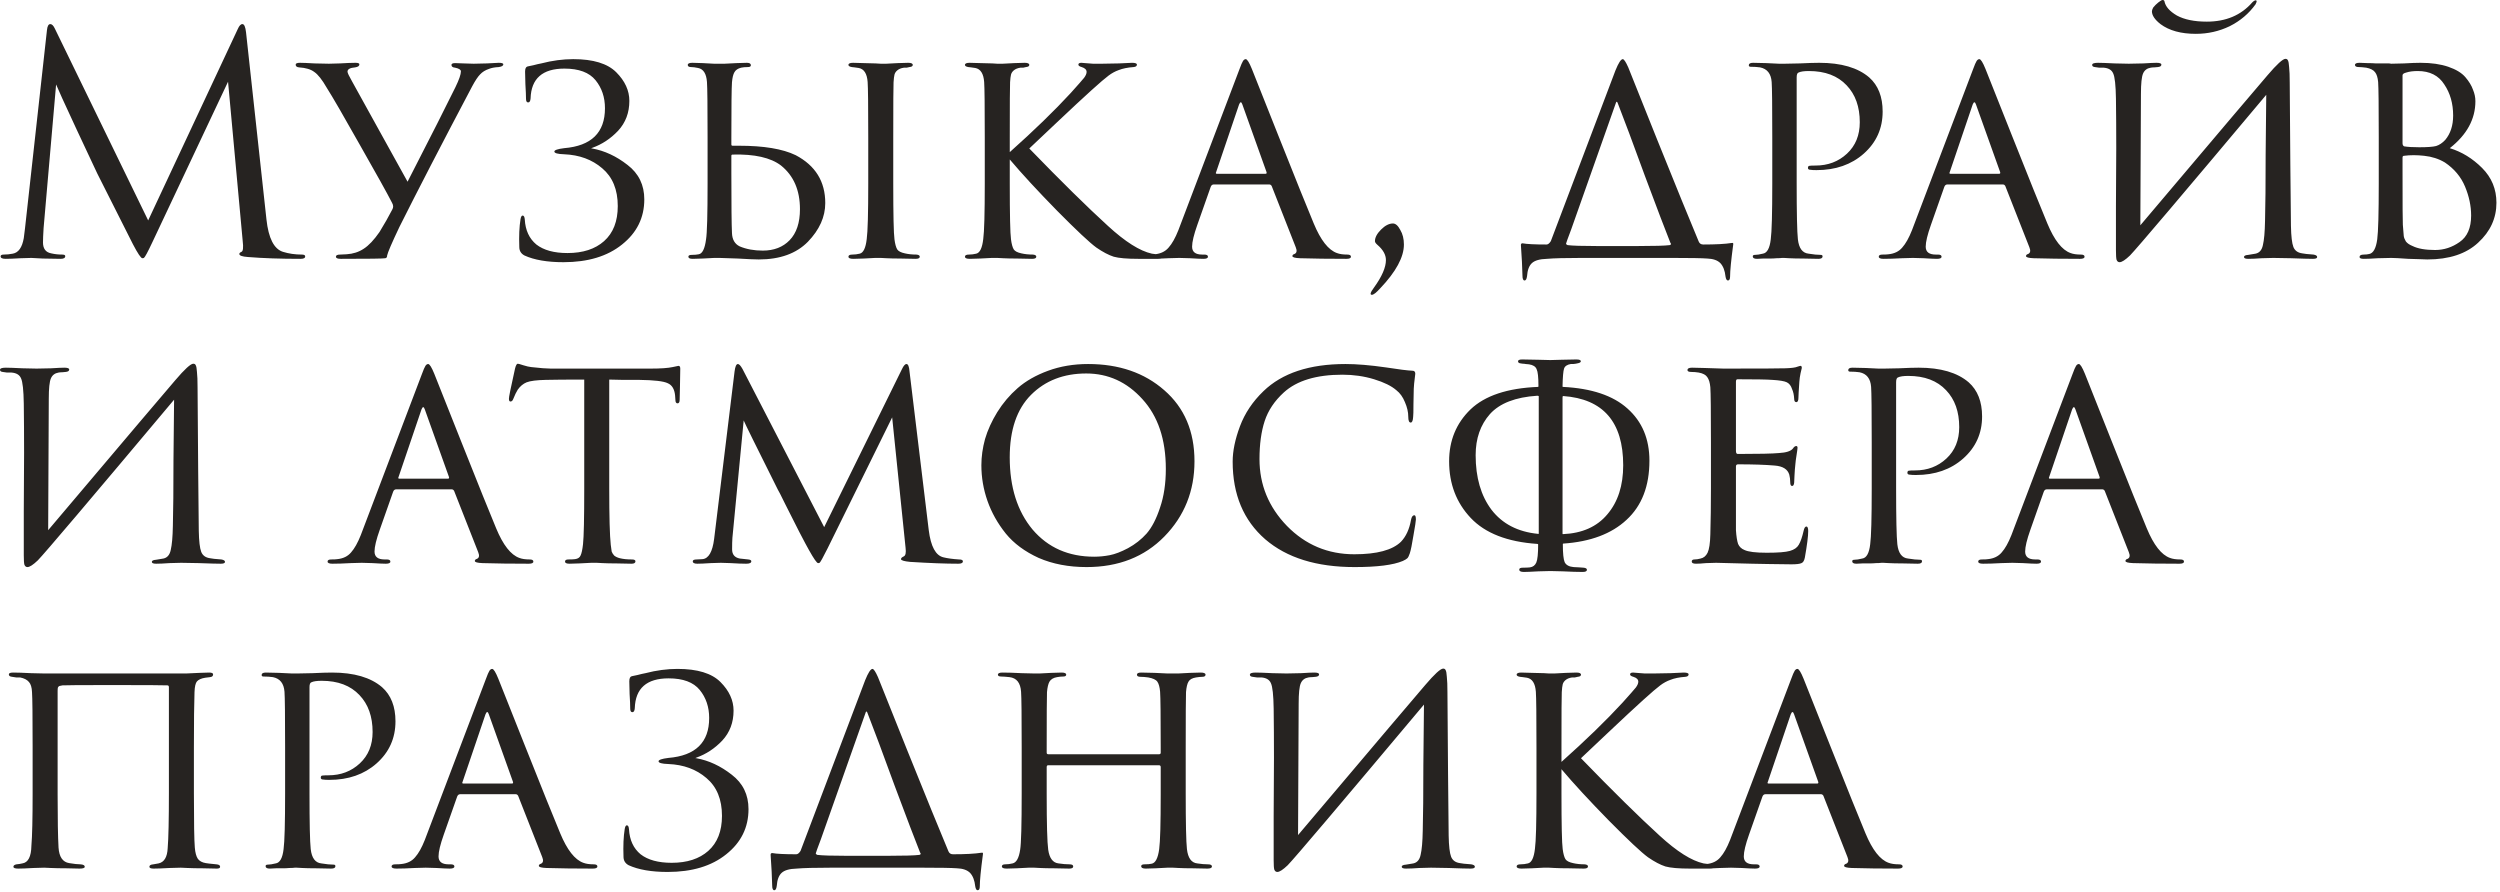 <?xml version="1.0" encoding="UTF-8"?> <svg xmlns="http://www.w3.org/2000/svg" width="656" height="234" viewBox="0 0 656 234" fill="none"><g style="mix-blend-mode:hard-light"><path d="M64.56 8.48L69.92 57.6C70.453 62.507 71.893 65.333 74.24 66.08C75.787 66.56 77.44 66.8 79.2 66.8C79.787 66.8 80.08 66.96 80.08 67.28C80.08 67.707 79.68 67.92 78.88 67.92C73.6 67.92 68.987 67.76 65.04 67.44C63.547 67.333 62.8 67.067 62.8 66.64C62.8 66.427 62.987 66.24 63.36 66.08C63.787 65.92 63.893 64.96 63.68 63.2L59.84 21.44L40 63.52C38.773 66.133 38.027 67.52 37.76 67.68C37.653 67.733 37.52 67.76 37.36 67.76C36.987 67.76 36.16 66.533 34.88 64.08C33.973 62.32 30.853 56.133 25.52 45.52C25.093 44.613 23.28 40.747 20.08 33.92C16.88 27.04 15.093 23.12 14.72 22.16L11.44 59.84C11.333 61.547 11.28 62.8 11.28 63.6C11.28 65.253 12 66.213 13.44 66.48C14.347 66.693 15.307 66.8 16.32 66.8C16.853 66.8 17.12 66.933 17.12 67.2C17.12 67.68 16.72 67.92 15.92 67.92C14.747 67.92 13.173 67.893 11.2 67.84L8.24 67.68C8.133 67.68 7.2 67.707 5.44 67.76C3.68 67.867 2.373 67.92 1.52 67.92C0.613 67.92 0.16 67.707 0.16 67.28C0.16 66.96 0.427 66.8 0.96 66.8C1.76 66.8 2.56 66.72 3.36 66.56C4.853 66.293 5.813 64.933 6.24 62.48C6.293 62.213 6.4 61.36 6.56 59.92L12.32 7.92C12.427 6.853 12.72 6.32 13.2 6.32C13.627 6.32 14.027 6.72 14.4 7.52L38.88 57.84L62.4 7.6C62.773 6.747 63.173 6.32 63.6 6.32C64.08 6.32 64.4 7.04 64.56 8.48ZM89.424 67.92C88.571 67.92 88.144 67.733 88.144 67.36C88.144 66.987 88.518 66.8 89.264 66.8C89.638 66.8 90.198 66.773 90.944 66.72C92.651 66.613 94.144 66.133 95.424 65.28C96.758 64.427 98.144 62.96 99.584 60.88C100.864 58.8 101.984 56.827 102.944 54.96C103.264 54.427 103.238 53.84 102.864 53.2C101.638 50.8 98.838 45.76 94.464 38.08C90.144 30.4 87.238 25.387 85.744 23.04C84.518 20.907 83.424 19.52 82.464 18.88C81.558 18.187 80.224 17.787 78.464 17.68C77.878 17.627 77.584 17.387 77.584 16.96C77.584 16.64 77.958 16.48 78.704 16.48C79.451 16.48 80.731 16.533 82.544 16.64C84.411 16.693 85.664 16.72 86.304 16.72C86.464 16.72 87.424 16.693 89.184 16.64C90.944 16.533 92.304 16.48 93.264 16.48C93.958 16.48 94.304 16.613 94.304 16.88C94.304 17.307 93.931 17.573 93.184 17.68C91.851 17.787 91.184 18.16 91.184 18.8C91.184 19.12 91.584 19.973 92.384 21.36C92.704 21.893 95.078 26.187 99.504 34.24C103.931 42.24 106.411 46.72 106.944 47.68C113.184 35.52 117.371 27.253 119.504 22.88C120.464 20.907 120.944 19.52 120.944 18.72C120.944 18.293 120.438 17.973 119.424 17.76C118.784 17.707 118.464 17.467 118.464 17.04C118.464 16.72 118.784 16.56 119.424 16.56C119.798 16.56 120.544 16.587 121.664 16.64C122.784 16.693 123.664 16.72 124.304 16.72C124.944 16.72 126.091 16.693 127.744 16.64C129.451 16.533 130.491 16.48 130.864 16.48C131.664 16.48 132.064 16.613 132.064 16.88C132.064 17.253 131.664 17.493 130.864 17.6C129.798 17.653 128.944 17.813 128.304 18.08C127.344 18.4 126.571 18.88 125.984 19.52C125.398 20.107 124.704 21.147 123.904 22.64C115.851 37.893 109.478 50.213 104.784 59.6C102.811 63.76 101.744 66.24 101.584 67.04C101.584 67.467 101.424 67.707 101.104 67.76C100.624 67.867 96.731 67.92 89.424 67.92ZM147.863 68.8C143.596 68.8 140.183 68.213 137.623 67.04C136.716 66.56 136.263 65.813 136.263 64.8C136.156 61.92 136.263 59.493 136.583 57.52C136.69 56.88 136.876 56.56 137.143 56.56C137.463 56.56 137.65 56.907 137.703 57.6C137.863 60.427 138.876 62.613 140.743 64.16C142.663 65.653 145.383 66.4 148.903 66.4C152.956 66.4 156.156 65.36 158.503 63.28C160.903 61.147 162.103 58.08 162.103 54.08C162.103 49.76 160.743 46.453 158.023 44.16C155.356 41.867 152.023 40.64 148.023 40.48C146.316 40.427 145.463 40.187 145.463 39.76C145.463 39.387 146.316 39.093 148.023 38.88C155.17 38.293 158.743 34.8 158.743 28.4C158.743 25.52 157.916 23.067 156.263 21.04C154.61 19.013 151.89 18 148.103 18C142.343 18 139.383 20.613 139.223 25.84C139.17 26.533 138.956 26.88 138.583 26.88C138.21 26.88 138.023 26.56 138.023 25.92C138.023 25.067 137.97 23.787 137.863 22.08C137.81 20.32 137.783 19.227 137.783 18.8C137.783 18 137.996 17.547 138.423 17.44C138.636 17.387 139.143 17.28 139.943 17.12C140.743 16.907 141.436 16.747 142.023 16.64C144.903 15.893 147.703 15.52 150.423 15.52C155.65 15.52 159.41 16.667 161.703 18.96C163.996 21.253 165.143 23.76 165.143 26.48C165.143 29.573 164.156 32.187 162.183 34.32C160.21 36.4 157.943 37.893 155.383 38.8C155.063 38.907 155.063 38.96 155.383 38.96C158.636 39.547 161.73 40.987 164.663 43.28C167.596 45.52 169.063 48.533 169.063 52.32C169.063 57.12 167.116 61.067 163.223 64.16C159.383 67.253 154.263 68.8 147.863 68.8ZM191.909 40.88V45.44C191.909 53.813 191.963 59.04 192.069 61.12C192.123 62.827 192.789 64 194.069 64.64C195.829 65.387 197.856 65.76 200.149 65.76C203.083 65.76 205.429 64.853 207.189 63.04C209.003 61.173 209.909 58.453 209.909 54.88C209.909 49.92 208.256 46.107 204.949 43.44C202.229 41.36 197.989 40.4 192.229 40.56C192.016 40.56 191.909 40.667 191.909 40.88ZM188.789 67.68C188.736 67.68 188.283 67.68 187.429 67.68C186.576 67.733 185.563 67.787 184.389 67.84C183.269 67.893 182.389 67.92 181.749 67.92C181.003 67.92 180.629 67.733 180.629 67.36C180.629 67.04 180.923 66.88 181.509 66.88C182.256 66.88 182.869 66.827 183.349 66.72C184.309 66.56 184.949 65.253 185.269 62.8C185.536 61.2 185.669 56.32 185.669 48.16V36.16C185.669 27.84 185.616 22.96 185.509 21.52C185.349 19.333 184.576 18.107 183.189 17.84C182.443 17.68 181.829 17.6 181.349 17.6C180.763 17.6 180.469 17.413 180.469 17.04C180.469 16.667 180.869 16.48 181.669 16.48C182.363 16.48 183.269 16.507 184.389 16.56C185.509 16.613 186.496 16.667 187.349 16.72C188.203 16.72 188.656 16.72 188.709 16.72C188.763 16.72 189.243 16.72 190.149 16.72C191.056 16.667 192.096 16.613 193.269 16.56C194.443 16.507 195.349 16.48 195.989 16.48C196.683 16.48 197.029 16.693 197.029 17.12C197.029 17.44 196.763 17.6 196.229 17.6C195.536 17.6 194.949 17.653 194.469 17.76C193.616 17.973 193.029 18.373 192.709 18.96C192.389 19.493 192.176 20.373 192.069 21.6C191.963 23.04 191.909 27.893 191.909 36.16V37.92C191.909 38.133 192.016 38.24 192.229 38.24H193.909C200.416 38.24 205.376 39.067 208.789 40.72C213.963 43.44 216.549 47.627 216.549 53.28C216.549 56.907 215.029 60.293 211.989 63.44C208.949 66.533 204.656 68.08 199.109 68.08C198.096 68.08 196.256 68 193.589 67.84C190.976 67.733 189.376 67.68 188.789 67.68ZM227.829 48.16V36.16C227.829 27.84 227.776 22.96 227.669 21.52C227.509 19.333 226.736 18.107 225.349 17.84C225.029 17.787 224.656 17.733 224.229 17.68C223.856 17.627 223.616 17.6 223.509 17.6C222.923 17.493 222.629 17.307 222.629 17.04C222.629 16.667 223.029 16.48 223.829 16.48C224.576 16.48 225.536 16.507 226.709 16.56C227.883 16.613 228.896 16.64 229.749 16.64L231.109 16.72C231.163 16.72 231.643 16.72 232.549 16.72C233.456 16.667 234.469 16.613 235.589 16.56C236.763 16.507 237.669 16.48 238.309 16.48C239.109 16.48 239.509 16.667 239.509 17.04C239.509 17.36 239.216 17.547 238.629 17.6C238.469 17.653 238.229 17.707 237.909 17.76C237.589 17.76 237.349 17.76 237.189 17.76C236.443 17.867 235.856 18.107 235.429 18.48C235.056 18.8 234.816 19.173 234.709 19.6C234.603 20.027 234.523 20.693 234.469 21.6C234.416 22.347 234.389 27.2 234.389 36.16V48.16C234.389 56.373 234.496 61.253 234.709 62.8C234.869 64.027 235.109 64.907 235.429 65.44C235.749 65.92 236.416 66.267 237.429 66.48C238.336 66.693 239.349 66.8 240.469 66.8C241.056 66.853 241.349 67.04 241.349 67.36C241.349 67.733 240.976 67.92 240.229 67.92C239.003 67.92 237.669 67.893 236.229 67.84C234.789 67.84 233.589 67.813 232.629 67.76C231.669 67.707 231.163 67.68 231.109 67.68C231.056 67.68 230.576 67.68 229.669 67.68C228.816 67.733 227.803 67.787 226.629 67.84C225.456 67.893 224.549 67.92 223.909 67.92C223.056 67.92 222.629 67.733 222.629 67.36C222.629 66.987 222.976 66.8 223.669 66.8C224.309 66.8 224.949 66.72 225.589 66.56C226.549 66.347 227.163 65.067 227.429 62.72C227.696 60.8 227.829 55.947 227.829 48.16ZM264.964 36.16V39.92C271.364 34.213 276.697 29.04 280.964 24.4C282.884 22.267 284.057 20.933 284.484 20.4C284.91 19.813 285.124 19.307 285.124 18.88C285.124 18.293 284.697 17.867 283.844 17.6C283.257 17.44 282.964 17.227 282.964 16.96C282.964 16.64 283.23 16.48 283.764 16.48C283.87 16.48 284.19 16.507 284.724 16.56C285.31 16.613 286.004 16.667 286.804 16.72C287.657 16.72 288.457 16.72 289.204 16.72C290.11 16.72 291.577 16.693 293.604 16.64C295.684 16.533 296.83 16.48 297.044 16.48C297.897 16.48 298.324 16.64 298.324 16.96C298.324 17.333 298.03 17.547 297.444 17.6C295.897 17.707 294.59 17.973 293.524 18.4C292.617 18.72 291.737 19.2 290.884 19.84C290.084 20.427 288.59 21.707 286.404 23.68C284.217 25.653 281.177 28.48 277.284 32.16C273.39 35.84 270.99 38.107 270.084 38.96C278.404 47.547 285.284 54.32 290.724 59.28C295.257 63.44 299.097 65.867 302.244 66.56C302.51 66.613 303.124 66.693 304.084 66.8C304.83 66.907 305.204 67.12 305.204 67.44C305.204 67.76 304.777 67.92 303.924 67.92H298.724C295.737 67.92 293.577 67.733 292.244 67.36C290.91 66.933 289.39 66.133 287.684 64.96C285.924 63.68 282.484 60.453 277.364 55.28C272.297 50.107 268.164 45.627 264.964 41.84V48.16C264.964 56.373 265.07 61.253 265.284 62.8C265.444 64.027 265.684 64.907 266.004 65.44C266.324 65.92 266.99 66.267 268.004 66.48C268.91 66.693 269.924 66.8 271.044 66.8C271.63 66.853 271.924 67.04 271.924 67.36C271.924 67.733 271.55 67.92 270.804 67.92C269.577 67.92 268.244 67.893 266.804 67.84C265.364 67.84 264.164 67.813 263.204 67.76C262.244 67.707 261.737 67.68 261.684 67.68C261.63 67.68 261.15 67.68 260.244 67.68C259.39 67.733 258.377 67.787 257.204 67.84C256.03 67.893 255.124 67.92 254.484 67.92C253.63 67.92 253.204 67.733 253.204 67.36C253.204 66.987 253.55 66.8 254.244 66.8C254.884 66.8 255.524 66.72 256.164 66.56C257.124 66.347 257.737 65.067 258.004 62.72C258.27 60.8 258.404 55.947 258.404 48.16V36.16C258.404 27.84 258.35 22.96 258.244 21.52C258.084 19.333 257.31 18.107 255.924 17.84C255.604 17.787 255.23 17.733 254.804 17.68C254.43 17.627 254.19 17.6 254.084 17.6C253.497 17.493 253.204 17.307 253.204 17.04C253.204 16.667 253.604 16.48 254.404 16.48C255.15 16.48 256.11 16.507 257.284 16.56C258.457 16.613 259.497 16.64 260.404 16.64L261.684 16.72C261.737 16.72 262.217 16.72 263.124 16.72C264.03 16.667 265.044 16.613 266.164 16.56C267.337 16.507 268.244 16.48 268.884 16.48C269.684 16.48 270.084 16.667 270.084 17.04C270.084 17.36 269.79 17.547 269.204 17.6C269.044 17.653 268.804 17.707 268.484 17.76C268.164 17.76 267.924 17.76 267.764 17.76C267.017 17.867 266.43 18.107 266.004 18.48C265.63 18.8 265.39 19.173 265.284 19.6C265.177 20.027 265.097 20.693 265.044 21.6C264.99 22.347 264.964 27.2 264.964 36.16ZM333.046 48.4H318.486C318.113 48.4 317.846 48.613 317.686 49.04L314.166 59.04C313.26 61.6 312.806 63.493 312.806 64.72C312.806 66.107 313.686 66.8 315.446 66.8H316.006C316.646 66.8 316.966 66.987 316.966 67.36C316.966 67.733 316.566 67.92 315.766 67.92C315.126 67.92 313.953 67.867 312.246 67.76C310.593 67.707 309.66 67.68 309.446 67.68C309.393 67.68 308.433 67.707 306.566 67.76C304.7 67.867 303.1 67.92 301.766 67.92C300.913 67.92 300.486 67.733 300.486 67.36C300.486 66.987 300.806 66.8 301.446 66.8C302.193 66.8 302.726 66.773 303.046 66.72C304.593 66.56 305.793 65.973 306.646 64.96C307.553 63.947 308.406 62.427 309.206 60.4L325.206 18.24C325.633 17.067 325.953 16.32 326.166 16C326.38 15.68 326.62 15.52 326.886 15.52C327.26 15.52 327.793 16.373 328.486 18.08C328.593 18.347 330.913 24.187 335.446 35.6C339.98 47.013 343.073 54.693 344.726 58.64C346.54 63.013 348.566 65.6 350.806 66.4C351.5 66.667 352.406 66.8 353.526 66.8C354.166 66.8 354.486 66.987 354.486 67.36C354.486 67.733 354.086 67.92 353.286 67.92C348.753 67.92 344.7 67.867 341.126 67.76C339.793 67.707 339.126 67.52 339.126 67.2C339.126 66.933 339.313 66.747 339.686 66.64C340.273 66.373 340.38 65.787 340.006 64.88L333.686 48.8C333.526 48.533 333.313 48.4 333.046 48.4ZM319.286 45.6H332.086C332.353 45.6 332.433 45.44 332.326 45.12L326.006 27.44C325.74 26.64 325.446 26.64 325.126 27.44L319.126 45.12C318.966 45.44 319.02 45.6 319.286 45.6ZM360.786 63.28C360.786 62.32 361.319 61.307 362.386 60.24C363.452 59.173 364.492 58.64 365.506 58.64C366.199 58.64 366.839 59.2 367.426 60.32C368.066 61.387 368.386 62.667 368.386 64.16C368.386 67.467 366.306 71.307 362.146 75.68C361.132 76.8 360.412 77.36 359.986 77.36C359.399 77.36 359.586 76.72 360.546 75.44C362.626 72.56 363.666 70.16 363.666 68.24C363.666 66.853 362.919 65.52 361.426 64.24C360.999 63.867 360.786 63.547 360.786 63.28ZM418.855 64.56H429.975C434.135 64.56 436.855 64.48 438.135 64.32C438.508 64.213 438.562 64 438.295 63.68C437.015 60.48 434.802 54.667 431.655 46.24C428.562 37.76 426.162 31.333 424.455 26.96C424.295 26.64 424.162 26.613 424.055 26.88L412.295 60.16C411.388 62.56 410.935 63.813 410.935 63.92C410.935 64.08 411.068 64.213 411.335 64.32C412.615 64.48 415.122 64.56 418.855 64.56ZM438.855 67.68H414.935C410.775 67.68 407.762 67.76 405.895 67.92C404.028 67.973 402.722 68.347 401.975 69.04C401.228 69.733 400.802 70.88 400.695 72.48C400.588 73.227 400.375 73.6 400.055 73.6C399.682 73.6 399.495 73.173 399.495 72.32C399.442 70.027 399.308 67.413 399.095 64.48C399.042 64.053 399.175 63.84 399.495 63.84C400.615 64.053 402.722 64.16 405.815 64.16C406.188 64.16 406.562 63.867 406.935 63.28L423.895 18.48C424.695 16.507 425.335 15.52 425.815 15.52C426.135 15.52 426.615 16.24 427.255 17.68C427.308 17.84 429.815 24.107 434.775 36.48C439.735 48.8 443.388 57.76 445.735 63.36C445.948 63.893 446.348 64.16 446.935 64.16C450.188 64.16 452.668 64.027 454.375 63.76C454.588 63.707 454.722 63.733 454.775 63.84C454.828 63.893 454.828 64.053 454.775 64.32C454.242 68.32 453.975 71.067 453.975 72.56C453.975 73.253 453.788 73.6 453.415 73.6C453.095 73.6 452.882 73.253 452.775 72.56C452.615 71.013 452.162 69.84 451.415 69.04C450.668 68.293 449.522 67.893 447.975 67.84C446.588 67.733 443.548 67.68 438.855 67.68ZM465.046 48.16V36.16C465.046 27.84 464.993 22.96 464.886 21.52C464.726 19.333 463.713 18.053 461.846 17.68C461.1 17.573 460.273 17.52 459.366 17.52C459.046 17.52 458.886 17.387 458.886 17.12C458.886 16.693 459.26 16.48 460.006 16.48C461.02 16.48 462.166 16.507 463.446 16.56C464.78 16.613 465.9 16.667 466.806 16.72C467.766 16.72 468.273 16.72 468.326 16.72C468.753 16.72 470.06 16.693 472.246 16.64C474.433 16.533 476.14 16.48 477.366 16.48C483.126 16.48 487.5 17.76 490.486 20.32C492.833 22.4 494.006 25.387 494.006 29.28C494.006 33.707 492.353 37.387 489.046 40.32C485.793 43.2 481.66 44.64 476.646 44.64C475.9 44.64 475.393 44.613 475.126 44.56C474.646 44.56 474.406 44.4 474.406 44.08C474.406 43.76 474.513 43.573 474.726 43.52C474.993 43.467 475.553 43.44 476.406 43.44C479.66 43.44 482.406 42.4 484.646 40.32C486.886 38.24 488.006 35.493 488.006 32.08C488.006 28.027 486.86 24.8 484.566 22.4C482.22 19.893 478.913 18.64 474.646 18.64C473.366 18.64 472.46 18.773 471.926 19.04C471.606 19.147 471.446 19.573 471.446 20.32V48C471.446 55.947 471.553 60.88 471.766 62.8C472.033 65.147 472.966 66.4 474.566 66.56C475.846 66.773 476.913 66.88 477.766 66.88C478.086 66.88 478.246 67.013 478.246 67.28C478.246 67.707 477.873 67.92 477.126 67.92C475.9 67.92 474.566 67.893 473.126 67.84C471.686 67.84 470.486 67.813 469.526 67.76C468.62 67.707 468.14 67.68 468.086 67.68H467.606C467.233 67.733 466.753 67.76 466.166 67.76C465.633 67.813 465.073 67.84 464.486 67.84C463.9 67.84 463.286 67.84 462.646 67.84C462.006 67.893 461.473 67.92 461.046 67.92C460.3 67.92 459.926 67.707 459.926 67.28C459.926 67.013 460.113 66.88 460.486 66.88C461.02 66.88 461.713 66.773 462.566 66.56C463.686 66.4 464.38 65.147 464.646 62.8C464.913 60.88 465.046 56 465.046 48.16ZM525.546 48.4H510.986C510.613 48.4 510.346 48.613 510.186 49.04L506.666 59.04C505.76 61.6 505.306 63.493 505.306 64.72C505.306 66.107 506.186 66.8 507.946 66.8H508.506C509.146 66.8 509.466 66.987 509.466 67.36C509.466 67.733 509.066 67.92 508.266 67.92C507.626 67.92 506.453 67.867 504.746 67.76C503.093 67.707 502.16 67.68 501.946 67.68C501.893 67.68 500.933 67.707 499.066 67.76C497.2 67.867 495.6 67.92 494.266 67.92C493.413 67.92 492.986 67.733 492.986 67.36C492.986 66.987 493.306 66.8 493.946 66.8C494.693 66.8 495.226 66.773 495.546 66.72C497.093 66.56 498.293 65.973 499.146 64.96C500.053 63.947 500.906 62.427 501.706 60.4L517.706 18.24C518.133 17.067 518.453 16.32 518.666 16C518.88 15.68 519.12 15.52 519.386 15.52C519.76 15.52 520.293 16.373 520.986 18.08C521.093 18.347 523.413 24.187 527.946 35.6C532.48 47.013 535.573 54.693 537.226 58.64C539.04 63.013 541.066 65.6 543.306 66.4C544 66.667 544.906 66.8 546.026 66.8C546.666 66.8 546.986 66.987 546.986 67.36C546.986 67.733 546.586 67.92 545.786 67.92C541.253 67.92 537.2 67.867 533.626 67.76C532.293 67.707 531.626 67.52 531.626 67.2C531.626 66.933 531.813 66.747 532.186 66.64C532.773 66.373 532.88 65.787 532.506 64.88L526.186 48.8C526.026 48.533 525.813 48.4 525.546 48.4ZM511.786 45.6H524.586C524.853 45.6 524.933 45.44 524.826 45.12L518.506 27.44C518.24 26.64 517.946 26.64 517.626 27.44L511.626 45.12C511.466 45.44 511.52 45.6 511.786 45.6ZM561.784 24.64L561.624 59.12C582.371 34.587 593.491 21.467 594.984 19.76C597.438 16.88 599.011 15.44 599.704 15.44C600.024 15.44 600.238 15.573 600.344 15.84C600.504 16.107 600.611 16.693 600.664 17.6C600.771 18.507 600.824 19.867 600.824 21.68C600.931 37.787 601.038 50.32 601.144 59.28C601.198 62 601.411 63.84 601.784 64.8C602.158 65.76 602.931 66.32 604.104 66.48C604.531 66.587 605.518 66.693 607.064 66.8C607.704 66.907 608.024 67.12 608.024 67.44C608.024 67.76 607.651 67.92 606.904 67.92C605.944 67.92 604.024 67.867 601.144 67.76C598.318 67.707 596.771 67.68 596.504 67.68C595.971 67.68 594.958 67.707 593.464 67.76C592.024 67.867 590.851 67.92 589.944 67.92C589.198 67.92 588.824 67.76 588.824 67.44C588.824 67.12 589.198 66.933 589.944 66.88C591.011 66.72 591.651 66.613 591.864 66.56C592.878 66.347 593.518 65.6 593.784 64.32C594.104 62.987 594.291 60.88 594.344 58C594.451 54 594.504 48.24 594.504 40.72C594.558 33.147 594.611 27.867 594.664 24.88C572.691 51.067 560.771 65.12 558.904 67.04C557.678 68.213 556.771 68.8 556.184 68.8C555.811 68.8 555.544 68.587 555.384 68.16C555.278 67.787 555.224 66.96 555.224 65.68C555.224 63.387 555.224 59.547 555.224 54.16C555.278 48.72 555.304 43.627 555.304 38.88C555.304 34.133 555.278 29.813 555.224 25.92C555.171 22.4 554.931 20.187 554.504 19.28C554.131 18.373 553.304 17.867 552.024 17.76C551.758 17.76 551.358 17.76 550.824 17.76C550.291 17.707 549.918 17.653 549.704 17.6C549.224 17.547 548.984 17.36 548.984 17.04C548.984 16.667 549.491 16.48 550.504 16.48C551.304 16.48 552.771 16.533 554.904 16.64C557.091 16.693 558.318 16.72 558.584 16.72C559.491 16.72 560.771 16.693 562.424 16.64C564.078 16.533 565.224 16.48 565.864 16.48C566.718 16.48 567.144 16.64 567.144 16.96C567.144 17.333 566.824 17.547 566.184 17.6C565.971 17.6 565.678 17.627 565.304 17.68C564.931 17.68 564.611 17.707 564.344 17.76C563.384 17.92 562.718 18.427 562.344 19.28C561.971 20.133 561.784 21.92 561.784 24.64ZM564.664 2.96C564.664 2.747 564.771 2.427 564.984 2C565.358 1.52 565.811 1.067 566.344 0.64C566.878 0.213 567.251 -6.96182e-05 567.464 -6.96182e-05C567.731 -6.96182e-05 567.891 0.107 567.944 0.32C568.211 1.707 569.304 2.96 571.224 4.08C573.198 5.147 575.811 5.68 579.064 5.68C584.078 5.68 588.051 4 590.984 0.64C591.358 0.267 591.678 0.08 591.944 0.08C592.051 0.08 592.104 0.133 592.104 0.24C592.158 0.293 592.158 0.4 592.104 0.56C592.051 0.72 591.971 0.907 591.864 1.12C590.104 3.573 587.838 5.493 585.064 6.88C582.291 8.213 579.331 8.88 576.184 8.88C572.291 8.88 569.198 8.027 566.904 6.32C565.411 5.147 564.664 4.027 564.664 2.96ZM624.185 48.16V36.16C624.185 27.84 624.132 22.96 624.025 21.52C623.918 20.347 623.652 19.493 623.225 18.96C622.798 18.373 622.025 17.973 620.905 17.76C620.052 17.653 619.412 17.6 618.985 17.6C618.292 17.6 617.945 17.413 617.945 17.04C617.945 16.667 618.345 16.48 619.145 16.48C619.785 16.48 620.478 16.507 621.225 16.56C622.025 16.56 622.772 16.587 623.465 16.64C624.158 16.64 624.798 16.64 625.385 16.64C626.025 16.64 626.532 16.64 626.905 16.64L627.465 16.72C627.998 16.72 629.118 16.693 630.825 16.64C632.585 16.533 634.025 16.48 635.145 16.48C637.972 16.48 640.398 16.827 642.425 17.52C644.452 18.213 645.945 19.12 646.905 20.24C647.865 21.36 648.532 22.453 648.905 23.52C649.332 24.533 649.545 25.547 649.545 26.56C649.545 31.253 647.305 35.36 642.825 38.88C645.972 39.84 648.798 41.573 651.305 44.08C653.812 46.587 655.065 49.627 655.065 53.2C655.065 57.253 653.465 60.747 650.265 63.68C647.118 66.613 642.665 68.08 636.905 68.08C636.532 68.08 635.785 68.053 634.665 68C633.598 67.947 632.692 67.92 631.945 67.92C629.705 67.76 628.212 67.68 627.465 67.68C626.665 67.68 625.492 67.707 623.945 67.76C622.398 67.867 621.172 67.92 620.265 67.92C619.518 67.92 619.145 67.76 619.145 67.44C619.145 67.013 619.518 66.8 620.265 66.8C620.798 66.8 621.278 66.747 621.705 66.64C622.772 66.427 623.465 65.147 623.785 62.8C624.052 60.827 624.185 55.947 624.185 48.16ZM630.425 19.76V37.6C630.425 37.973 630.558 38.24 630.825 38.4C631.785 38.56 633.118 38.64 634.825 38.64C636.905 38.64 638.372 38.533 639.225 38.32C640.078 38.053 640.878 37.52 641.625 36.72C643.012 35.067 643.705 32.933 643.705 30.32C643.705 27.173 642.932 24.453 641.385 22.16C639.892 19.813 637.572 18.64 634.425 18.64C633.198 18.64 632.185 18.773 631.385 19.04C630.745 19.2 630.425 19.44 630.425 19.76ZM630.425 41.36V44.48C630.425 53.707 630.452 58.533 630.505 58.96C630.612 60.453 630.692 61.44 630.745 61.92C630.798 62.347 630.985 62.827 631.305 63.36C631.678 63.84 632.265 64.24 633.065 64.56C634.452 65.253 636.425 65.6 638.985 65.6C641.278 65.6 643.412 64.907 645.385 63.52C647.412 62.133 648.425 59.813 648.425 56.56C648.425 54.053 647.892 51.52 646.825 48.96C645.758 46.4 643.998 44.293 641.545 42.64C639.945 41.68 638.132 41.093 636.105 40.88C634.185 40.667 632.425 40.667 630.825 40.88C630.558 40.88 630.425 41.04 630.425 41.36ZM12.8 104.64L12.64 139.12C33.387 114.587 44.507 101.467 46 99.76C48.453 96.88 50.027 95.44 50.72 95.44C51.04 95.44 51.253 95.573 51.36 95.84C51.52 96.107 51.627 96.693 51.68 97.6C51.787 98.507 51.84 99.867 51.84 101.68C51.947 117.787 52.053 130.32 52.16 139.28C52.213 142 52.427 143.84 52.8 144.8C53.173 145.76 53.947 146.32 55.12 146.48C55.547 146.587 56.533 146.693 58.08 146.8C58.72 146.907 59.04 147.12 59.04 147.44C59.04 147.76 58.667 147.92 57.92 147.92C56.96 147.92 55.04 147.867 52.16 147.76C49.333 147.707 47.787 147.68 47.52 147.68C46.987 147.68 45.973 147.707 44.48 147.76C43.04 147.867 41.867 147.92 40.96 147.92C40.213 147.92 39.84 147.76 39.84 147.44C39.84 147.12 40.213 146.933 40.96 146.88C42.027 146.72 42.667 146.613 42.88 146.56C43.893 146.347 44.533 145.6 44.8 144.32C45.12 142.987 45.307 140.88 45.36 138C45.467 134 45.52 128.24 45.52 120.72C45.573 113.147 45.627 107.867 45.68 104.88C23.707 131.067 11.787 145.12 9.92 147.04C8.693 148.213 7.787 148.8 7.2 148.8C6.827 148.8 6.56 148.587 6.4 148.16C6.293 147.787 6.24 146.96 6.24 145.68C6.24 143.387 6.24 139.547 6.24 134.16C6.293 128.72 6.32 123.627 6.32 118.88C6.32 114.133 6.293 109.813 6.24 105.92C6.187 102.4 5.947 100.187 5.52 99.28C5.147 98.373 4.32 97.867 3.04 97.76C2.773 97.76 2.373 97.76 1.84 97.76C1.307 97.707 0.933 97.653 0.72 97.6C0.24 97.547 -2.68221e-05 97.36 -2.68221e-05 97.04C-2.68221e-05 96.667 0.507 96.48 1.52 96.48C2.32 96.48 3.787 96.533 5.92 96.64C8.107 96.693 9.333 96.72 9.6 96.72C10.507 96.72 11.787 96.693 13.44 96.64C15.093 96.533 16.24 96.48 16.88 96.48C17.733 96.48 18.16 96.64 18.16 96.96C18.16 97.333 17.84 97.547 17.2 97.6C16.987 97.6 16.693 97.627 16.32 97.68C15.947 97.68 15.627 97.707 15.36 97.76C14.4 97.92 13.733 98.427 13.36 99.28C12.987 100.133 12.8 101.92 12.8 104.64ZM118.515 128.4H103.955C103.582 128.4 103.315 128.613 103.155 129.04L99.635 139.04C98.728 141.6 98.275 143.493 98.275 144.72C98.275 146.107 99.155 146.8 100.915 146.8H101.475C102.115 146.8 102.435 146.987 102.435 147.36C102.435 147.733 102.035 147.92 101.235 147.92C100.595 147.92 99.422 147.867 97.715 147.76C96.062 147.707 95.128 147.68 94.915 147.68C94.862 147.68 93.902 147.707 92.035 147.76C90.168 147.867 88.568 147.92 87.235 147.92C86.382 147.92 85.955 147.733 85.955 147.36C85.955 146.987 86.275 146.8 86.915 146.8C87.662 146.8 88.195 146.773 88.515 146.72C90.062 146.56 91.262 145.973 92.115 144.96C93.022 143.947 93.875 142.427 94.675 140.4L110.675 98.24C111.102 97.067 111.422 96.32 111.635 96C111.848 95.68 112.088 95.52 112.355 95.52C112.728 95.52 113.262 96.373 113.955 98.08C114.062 98.347 116.382 104.187 120.915 115.6C125.448 127.013 128.542 134.693 130.195 138.64C132.008 143.013 134.035 145.6 136.275 146.4C136.968 146.667 137.875 146.8 138.995 146.8C139.635 146.8 139.955 146.987 139.955 147.36C139.955 147.733 139.555 147.92 138.755 147.92C134.222 147.92 130.168 147.867 126.595 147.76C125.262 147.707 124.595 147.52 124.595 147.2C124.595 146.933 124.782 146.747 125.155 146.64C125.742 146.373 125.848 145.787 125.475 144.88L119.155 128.8C118.995 128.533 118.782 128.4 118.515 128.4ZM104.755 125.6H117.555C117.822 125.6 117.902 125.44 117.795 125.12L111.475 107.44C111.208 106.64 110.915 106.64 110.595 107.44L104.595 125.12C104.435 125.44 104.488 125.6 104.755 125.6ZM159.863 99.6V128.16C159.863 135.573 159.996 140.507 160.263 142.96C160.37 143.76 160.45 144.347 160.503 144.72C160.61 145.04 160.823 145.387 161.143 145.76C161.516 146.08 162.023 146.32 162.663 146.48C163.516 146.693 164.556 146.8 165.783 146.8C166.423 146.8 166.743 146.96 166.743 147.28C166.743 147.707 166.396 147.92 165.703 147.92C164.476 147.92 163.143 147.893 161.703 147.84C160.263 147.84 159.063 147.813 158.103 147.76L156.583 147.68C156.53 147.68 156.05 147.68 155.143 147.68C154.236 147.733 153.196 147.787 152.023 147.84C150.903 147.893 150.05 147.92 149.463 147.92C148.663 147.92 148.263 147.733 148.263 147.36C148.263 146.987 148.556 146.8 149.143 146.8C149.89 146.8 150.476 146.773 150.903 146.72C151.65 146.613 152.13 146.293 152.343 145.76C152.61 145.227 152.823 144.24 152.983 142.8C153.196 140.88 153.303 136 153.303 128.16V99.6C148.716 99.6 145.356 99.627 143.223 99.68C140.823 99.733 139.143 99.947 138.183 100.32C137.276 100.693 136.503 101.333 135.863 102.24C135.49 102.827 135.09 103.653 134.663 104.72C134.503 105.147 134.263 105.36 133.943 105.36C133.676 105.36 133.543 105.12 133.543 104.64C133.49 104.373 134.023 101.733 135.143 96.72C135.356 95.867 135.596 95.44 135.863 95.44C136.023 95.44 136.503 95.573 137.303 95.84C138.156 96.107 138.85 96.267 139.383 96.32C141.73 96.587 143.436 96.72 144.503 96.72H170.743C173.356 96.72 175.276 96.587 176.503 96.32C177.41 96.107 177.916 96 178.023 96C178.343 96 178.503 96.24 178.503 96.72C178.503 97.627 178.476 99.2 178.423 101.44C178.37 103.68 178.343 104.827 178.343 104.88C178.343 105.52 178.156 105.84 177.783 105.84C177.41 105.84 177.223 105.52 177.223 104.88C177.223 104.667 177.196 104.293 177.143 103.76C176.983 102.107 176.343 101.04 175.223 100.56C174.156 100.027 171.65 99.733 167.703 99.68C166.636 99.68 165.223 99.68 163.463 99.68C161.756 99.627 160.556 99.6 159.863 99.6ZM238.664 97.52L243.704 139.12C244.237 143.387 245.517 145.76 247.544 146.24C248.61 146.507 249.97 146.693 251.624 146.8C252.317 146.8 252.664 146.96 252.664 147.28C252.664 147.707 252.264 147.92 251.464 147.92C248.157 147.92 243.944 147.76 238.824 147.44C237.224 147.28 236.424 147.04 236.424 146.72C236.424 146.453 236.664 146.213 237.144 146C237.624 145.787 237.784 145.04 237.624 143.76L234.104 109.52L217.144 143.92C215.97 146.267 215.277 147.52 215.064 147.68C214.957 147.733 214.824 147.76 214.664 147.76C214.344 147.76 213.544 146.613 212.264 144.32C211.89 143.68 211.037 142.08 209.704 139.52C208.424 136.96 207.197 134.533 206.024 132.24C204.904 129.947 204.264 128.693 204.104 128.48C198.397 117.067 195.41 111.013 195.144 110.32L192.184 141.12C192.13 141.867 192.104 142.88 192.104 144.16C192.104 145.493 192.77 146.293 194.104 146.56C194.21 146.56 194.957 146.64 196.344 146.8C196.877 146.853 197.144 147.013 197.144 147.28C197.144 147.707 196.69 147.92 195.784 147.92C194.77 147.92 193.41 147.867 191.704 147.76C190.05 147.707 189.197 147.68 189.144 147.68C188.984 147.68 188.104 147.707 186.504 147.76C184.904 147.867 183.73 147.92 182.984 147.92C182.184 147.92 181.784 147.707 181.784 147.28C181.784 146.96 182.13 146.8 182.824 146.8C183.25 146.8 183.757 146.773 184.344 146.72C185.944 146.56 186.957 144.8 187.384 141.44L192.744 97.52C192.904 96.187 193.197 95.52 193.624 95.52C193.944 95.52 194.344 95.947 194.824 96.8L216.264 138.32L236.664 96.88C237.09 95.973 237.49 95.52 237.864 95.52C238.29 95.52 238.557 96.187 238.664 97.52ZM285.113 148.8C280.42 148.8 276.233 148 272.553 146.4C268.926 144.747 266.046 142.613 263.913 140C261.78 137.333 260.18 134.48 259.113 131.44C258.046 128.4 257.513 125.28 257.513 122.08C257.513 119.84 257.833 117.547 258.473 115.2C259.166 112.853 260.233 110.507 261.673 108.16C263.166 105.76 264.953 103.653 267.033 101.84C269.166 99.973 271.833 98.453 275.033 97.28C278.233 96.107 281.726 95.52 285.513 95.52C293.62 95.52 300.286 97.813 305.513 102.4C310.793 106.987 313.433 113.2 313.433 121.04C313.433 128.827 310.793 135.413 305.513 140.8C300.286 146.133 293.486 148.8 285.113 148.8ZM287.113 146.08C288.446 146.08 289.806 145.947 291.193 145.68C292.58 145.413 294.18 144.8 295.993 143.84C297.86 142.827 299.486 141.547 300.873 140C302.26 138.4 303.433 136.133 304.393 133.2C305.406 130.267 305.913 126.88 305.913 123.04C305.913 115.307 303.86 109.2 299.753 104.72C295.7 100.24 290.793 98 285.033 98C279.113 98 274.286 99.867 270.553 103.6C266.82 107.333 264.953 112.8 264.953 120C264.953 127.84 266.953 134.16 270.953 138.96C275.006 143.707 280.393 146.08 287.113 146.08ZM355.451 148.8C345.477 148.8 337.664 146.373 332.011 141.52C326.304 136.56 323.451 129.76 323.451 121.12C323.451 118.347 324.091 115.253 325.371 111.84C326.651 108.427 328.704 105.36 331.531 102.64C336.437 97.893 343.611 95.52 353.051 95.52C355.984 95.52 359.504 95.813 363.611 96.4C367.024 96.933 369.371 97.227 370.651 97.28C371.131 97.28 371.371 97.547 371.371 98.08C371.371 98.24 371.317 98.693 371.211 99.44C371.104 100.187 371.024 101.04 370.971 102C370.971 102.693 370.944 104.027 370.891 106C370.891 107.92 370.864 109.04 370.811 109.36C370.757 110.373 370.544 110.88 370.171 110.88C369.744 110.88 369.531 110.373 369.531 109.36C369.531 108.133 369.237 106.853 368.651 105.52C368.117 104.187 367.371 103.147 366.411 102.4C365.131 101.28 363.184 100.32 360.571 99.52C357.957 98.72 355.184 98.32 352.251 98.32C345.424 98.32 340.304 99.867 336.891 102.96C334.437 105.2 332.757 107.707 331.851 110.48C330.944 113.253 330.491 116.587 330.491 120.48C330.491 127.2 332.891 133.04 337.691 138C342.544 142.96 348.437 145.44 355.371 145.44C361.291 145.44 365.371 144.347 367.611 142.16C368.944 140.773 369.824 138.853 370.251 136.4C370.411 135.6 370.704 135.2 371.131 135.2C371.397 135.2 371.531 135.573 371.531 136.32C371.531 136.693 371.317 138.08 370.891 140.48C370.517 142.827 370.197 144.4 369.931 145.2C369.717 145.84 369.504 146.267 369.291 146.48C369.077 146.693 368.677 146.933 368.091 147.2C365.584 148.267 361.371 148.8 355.451 148.8ZM410.009 104.32V140C410.009 140.107 410.036 140.16 410.089 140.16C415.156 139.947 419.049 138.213 421.769 134.96C424.543 131.707 425.929 127.413 425.929 122.08C425.929 110.72 420.676 104.667 410.169 103.92C410.063 103.92 410.009 104.053 410.009 104.32ZM403.769 140V104C403.769 103.893 403.636 103.84 403.369 103.84C397.663 104.213 393.529 105.813 390.969 108.64C388.463 111.467 387.209 115.067 387.209 119.44C387.209 125.307 388.596 130.08 391.369 133.76C394.196 137.44 398.249 139.547 403.529 140.08C403.689 140.133 403.769 140.107 403.769 140ZM406.809 149.84C406.543 149.84 405.503 149.867 403.689 149.92C401.876 150.027 400.596 150.08 399.849 150.08C399.049 150.08 398.649 149.867 398.649 149.44C398.649 149.12 398.969 148.96 399.609 148.96C400.409 148.96 401.023 148.933 401.449 148.88C402.249 148.773 402.809 148.347 403.129 147.6C403.449 146.853 403.609 145.28 403.609 142.88C403.609 142.773 403.529 142.72 403.369 142.72C395.529 142.187 389.716 139.92 385.929 135.92C382.143 131.92 380.249 126.96 380.249 121.04C380.249 115.6 382.116 111.067 385.849 107.44C389.636 103.813 395.556 101.84 403.609 101.52C403.663 101.52 403.689 101.44 403.689 101.28C403.689 98.987 403.529 97.52 403.209 96.88C402.943 96.187 402.276 95.76 401.209 95.6C400.889 95.547 400.596 95.52 400.329 95.52C400.116 95.467 399.876 95.44 399.609 95.44C399.396 95.387 399.209 95.36 399.049 95.36C398.569 95.307 398.329 95.12 398.329 94.8C398.329 94.48 398.703 94.32 399.449 94.32C400.249 94.32 401.663 94.347 403.689 94.4C405.716 94.453 406.756 94.48 406.809 94.48C406.863 94.48 407.823 94.453 409.689 94.4C411.556 94.347 412.863 94.32 413.609 94.32C414.409 94.32 414.809 94.48 414.809 94.8C414.809 95.067 414.489 95.253 413.849 95.36C413.743 95.36 413.609 95.387 413.449 95.44C413.289 95.44 413.076 95.467 412.809 95.52C412.596 95.52 412.383 95.52 412.169 95.52C411.209 95.68 410.623 96.08 410.409 96.72C410.196 97.36 410.063 98.907 410.009 101.36C410.009 101.467 410.036 101.52 410.089 101.52C417.609 101.893 423.263 103.787 427.049 107.2C430.889 110.613 432.809 115.173 432.809 120.88C432.809 127.547 430.809 132.72 426.809 136.4C422.863 140.08 417.316 142.16 410.169 142.64C410.116 142.64 410.089 142.693 410.089 142.8C410.089 145.2 410.249 146.773 410.569 147.52C410.943 148.267 411.716 148.693 412.889 148.8C413.423 148.853 413.929 148.88 414.409 148.88C414.943 148.933 415.316 148.96 415.529 148.96C416.116 149.013 416.409 149.2 416.409 149.52C416.409 149.893 416.036 150.08 415.289 150.08C413.956 150.08 412.223 150.027 410.089 149.92C408.009 149.867 406.916 149.84 406.809 149.84ZM448.951 128.16V116.16C448.951 107.893 448.897 103.04 448.791 101.6C448.684 100.427 448.417 99.547 447.991 98.96C447.617 98.373 446.871 97.973 445.751 97.76C445.111 97.653 444.471 97.6 443.831 97.6C443.137 97.6 442.791 97.44 442.791 97.12C442.791 96.693 443.191 96.48 443.991 96.48C444.471 96.48 445.564 96.507 447.271 96.56C448.977 96.613 450.631 96.667 452.231 96.72C461.991 96.72 467.404 96.693 468.471 96.64C470.071 96.587 471.111 96.453 471.591 96.24C472.071 96.08 472.364 96 472.471 96C472.684 96 472.791 96.187 472.791 96.56C472.791 96.667 472.684 97.12 472.471 97.92C472.311 98.667 472.204 99.413 472.151 100.16C471.991 102.453 471.911 103.84 471.911 104.32C471.911 105.12 471.724 105.52 471.351 105.52C470.977 105.52 470.791 105.227 470.791 104.64C470.737 103.627 470.551 102.773 470.231 102.08C469.964 101.227 469.511 100.64 468.871 100.32C468.231 100 466.951 99.787 465.031 99.68C463.644 99.573 460.604 99.52 455.911 99.52C455.644 99.52 455.511 99.733 455.511 100.16V118.32C455.511 118.853 455.671 119.12 455.991 119.12C461.484 119.12 465.084 119.04 466.791 118.88C468.711 118.773 469.937 118.373 470.471 117.68C470.737 117.253 471.031 117.04 471.351 117.04C471.564 117.04 471.671 117.2 471.671 117.52C471.671 117.627 471.644 117.867 471.591 118.24C471.537 118.613 471.457 119.147 471.351 119.84C471.244 120.48 471.164 121.12 471.111 121.76C471.004 122.667 470.924 123.707 470.871 124.88C470.817 126 470.791 126.587 470.791 126.64C470.737 127.227 470.551 127.52 470.231 127.52C469.911 127.52 469.751 127.173 469.751 126.48C469.751 125.84 469.671 125.2 469.511 124.56C469.084 123.12 467.804 122.32 465.671 122.16C463.217 121.947 460.017 121.84 456.071 121.84C455.697 121.84 455.511 122.027 455.511 122.4V128.24C455.511 128.72 455.511 129.867 455.511 131.68C455.511 133.493 455.511 135.093 455.511 136.48C455.511 137.813 455.511 138.693 455.511 139.12C455.617 140.72 455.804 141.92 456.071 142.72C456.391 143.467 456.951 144 457.751 144.32C458.764 144.8 460.711 145.04 463.591 145.04C466.524 145.04 468.551 144.88 469.671 144.56C470.791 144.24 471.564 143.707 471.991 142.96C472.471 142.16 472.897 140.933 473.271 139.28C473.431 138.533 473.671 138.16 473.991 138.16C474.311 138.16 474.471 138.56 474.471 139.36C474.471 140.693 474.177 143.013 473.591 146.32C473.431 147.12 473.137 147.6 472.711 147.76C472.284 147.973 471.404 148.08 470.071 148.08C468.097 148.08 466.071 148.053 463.991 148C461.911 147.947 460.497 147.92 459.751 147.92C454.151 147.76 451.004 147.68 450.311 147.68C449.724 147.68 448.844 147.707 447.671 147.76C446.551 147.867 445.671 147.92 445.031 147.92C444.284 147.92 443.911 147.733 443.911 147.36C443.911 146.987 444.151 146.8 444.631 146.8C445.111 146.8 445.644 146.72 446.231 146.56C447.031 146.4 447.644 145.893 448.071 145.04C448.497 144.133 448.737 142.533 448.791 140.24C448.897 136.613 448.951 132.587 448.951 128.16ZM491.14 128.16V116.16C491.14 107.84 491.087 102.96 490.98 101.52C490.82 99.333 489.807 98.053 487.94 97.68C487.193 97.573 486.367 97.52 485.46 97.52C485.14 97.52 484.98 97.387 484.98 97.12C484.98 96.693 485.353 96.48 486.1 96.48C487.113 96.48 488.26 96.507 489.54 96.56C490.873 96.613 491.993 96.667 492.9 96.72C493.86 96.72 494.367 96.72 494.42 96.72C494.847 96.72 496.153 96.693 498.34 96.64C500.527 96.533 502.233 96.48 503.46 96.48C509.22 96.48 513.593 97.76 516.58 100.32C518.927 102.4 520.1 105.387 520.1 109.28C520.1 113.707 518.447 117.387 515.14 120.32C511.887 123.2 507.753 124.64 502.74 124.64C501.993 124.64 501.487 124.613 501.22 124.56C500.74 124.56 500.5 124.4 500.5 124.08C500.5 123.76 500.607 123.573 500.82 123.52C501.087 123.467 501.647 123.44 502.5 123.44C505.753 123.44 508.5 122.4 510.74 120.32C512.98 118.24 514.1 115.493 514.1 112.08C514.1 108.027 512.953 104.8 510.66 102.4C508.313 99.893 505.007 98.64 500.74 98.64C499.46 98.64 498.553 98.773 498.02 99.04C497.7 99.147 497.54 99.573 497.54 100.32V128C497.54 135.947 497.647 140.88 497.86 142.8C498.127 145.147 499.06 146.4 500.66 146.56C501.94 146.773 503.007 146.88 503.86 146.88C504.18 146.88 504.34 147.013 504.34 147.28C504.34 147.707 503.967 147.92 503.22 147.92C501.993 147.92 500.66 147.893 499.22 147.84C497.78 147.84 496.58 147.813 495.62 147.76C494.713 147.707 494.233 147.68 494.18 147.68H493.7C493.327 147.733 492.847 147.76 492.26 147.76C491.727 147.813 491.167 147.84 490.58 147.84C489.993 147.84 489.38 147.84 488.74 147.84C488.1 147.893 487.567 147.92 487.14 147.92C486.393 147.92 486.02 147.707 486.02 147.28C486.02 147.013 486.207 146.88 486.58 146.88C487.113 146.88 487.807 146.773 488.66 146.56C489.78 146.4 490.473 145.147 490.74 142.8C491.007 140.88 491.14 136 491.14 128.16ZM551.64 128.4H537.08C536.707 128.4 536.44 128.613 536.28 129.04L532.76 139.04C531.853 141.6 531.4 143.493 531.4 144.72C531.4 146.107 532.28 146.8 534.04 146.8H534.6C535.24 146.8 535.56 146.987 535.56 147.36C535.56 147.733 535.16 147.92 534.36 147.92C533.72 147.92 532.547 147.867 530.84 147.76C529.187 147.707 528.253 147.68 528.04 147.68C527.987 147.68 527.027 147.707 525.16 147.76C523.293 147.867 521.693 147.92 520.36 147.92C519.507 147.92 519.08 147.733 519.08 147.36C519.08 146.987 519.4 146.8 520.04 146.8C520.787 146.8 521.32 146.773 521.64 146.72C523.187 146.56 524.387 145.973 525.24 144.96C526.147 143.947 527 142.427 527.8 140.4L543.8 98.24C544.227 97.067 544.547 96.32 544.76 96C544.973 95.68 545.213 95.52 545.48 95.52C545.853 95.52 546.387 96.373 547.08 98.08C547.187 98.347 549.507 104.187 554.04 115.6C558.573 127.013 561.667 134.693 563.32 138.64C565.133 143.013 567.16 145.6 569.4 146.4C570.093 146.667 571 146.8 572.12 146.8C572.76 146.8 573.08 146.987 573.08 147.36C573.08 147.733 572.68 147.92 571.88 147.92C567.347 147.92 563.293 147.867 559.72 147.76C558.387 147.707 557.72 147.52 557.72 147.2C557.72 146.933 557.907 146.747 558.28 146.64C558.867 146.373 558.973 145.787 558.6 144.88L552.28 128.8C552.12 128.533 551.907 128.4 551.64 128.4ZM537.88 125.6H550.68C550.947 125.6 551.027 125.44 550.92 125.12L544.6 107.44C544.333 106.64 544.04 106.64 543.72 107.44L537.72 125.12C537.56 125.44 537.613 125.6 537.88 125.6ZM29.04 179.76C21.253 179.76 17.04 179.787 16.4 179.84C16.027 179.893 15.76 179.947 15.6 180C15.44 180.053 15.307 180.187 15.2 180.4C15.147 180.56 15.12 180.853 15.12 181.28V208.56C15.12 214.907 15.2 219.52 15.36 222.4C15.52 224.853 16.453 226.213 18.16 226.48C18.587 226.533 19.147 226.613 19.84 226.72C20.587 226.773 21.013 226.8 21.12 226.8C21.867 226.853 22.24 227.067 22.24 227.44C22.24 227.76 21.787 227.92 20.88 227.92C20.027 227.92 18.853 227.893 17.36 227.84C15.867 227.84 14.533 227.813 13.36 227.76C12.24 227.707 11.653 227.68 11.6 227.68C11.547 227.68 10.613 227.707 8.8 227.76C6.987 227.867 5.653 227.92 4.8 227.92C3.947 227.92 3.52 227.76 3.52 227.44C3.52 227.12 3.787 226.907 4.32 226.8C4.907 226.747 5.413 226.667 5.84 226.56C7.387 226.347 8.187 224.8 8.24 221.92C8.453 219.413 8.56 214.827 8.56 208.16V196.08C8.56 187.867 8.507 183.04 8.4 181.6C8.347 180.373 8.08 179.493 7.6 178.96C7.12 178.373 6.347 177.973 5.28 177.76C5.067 177.76 4.72 177.76 4.24 177.76C3.76 177.707 3.413 177.653 3.2 177.6C2.613 177.547 2.32 177.333 2.32 176.96C2.32 176.64 2.693 176.48 3.44 176.48C4.507 176.48 6.08 176.533 8.16 176.64C10.24 176.693 11.387 176.72 11.6 176.72H47.28C47.333 176.72 47.867 176.72 48.88 176.72C49.947 176.667 51.093 176.613 52.32 176.56C53.547 176.507 54.4 176.48 54.88 176.48C55.573 176.48 55.92 176.64 55.92 176.96C55.92 177.387 55.653 177.627 55.12 177.68L53.84 177.84C52.827 178 52.107 178.32 51.68 178.8C51.307 179.227 51.093 180.16 51.04 181.6C50.933 184.48 50.88 189.333 50.88 196.16V208.16C50.88 215.787 50.96 220.533 51.12 222.4C51.227 223.733 51.493 224.72 51.92 225.36C52.347 225.947 53.04 226.32 54 226.48C54.213 226.533 55.147 226.64 56.8 226.8C57.44 226.853 57.76 227.067 57.76 227.44C57.76 227.76 57.467 227.92 56.88 227.92C55.867 227.92 54.613 227.893 53.12 227.84C51.627 227.84 50.32 227.813 49.2 227.76C48.133 227.707 47.547 227.68 47.44 227.68C47.333 227.68 46.347 227.707 44.48 227.76C42.613 227.867 41.227 227.92 40.32 227.92C39.573 227.92 39.2 227.76 39.2 227.44C39.2 227.067 39.547 226.853 40.24 226.8C41.04 226.64 41.493 226.56 41.6 226.56C43.093 226.24 43.893 224.907 44 222.56C44.213 220 44.32 215.093 44.32 207.84V180.32C44.32 180 44.187 179.84 43.92 179.84C43.173 179.787 38.213 179.76 29.04 179.76ZM74.812 208.16V196.16C74.812 187.84 74.758 182.96 74.652 181.52C74.492 179.333 73.478 178.053 71.612 177.68C70.865 177.573 70.038 177.52 69.132 177.52C68.812 177.52 68.652 177.387 68.652 177.12C68.652 176.693 69.025 176.48 69.772 176.48C70.785 176.48 71.932 176.507 73.212 176.56C74.545 176.613 75.665 176.667 76.572 176.72C77.532 176.72 78.038 176.72 78.092 176.72C78.519 176.72 79.825 176.693 82.012 176.64C84.198 176.533 85.905 176.48 87.132 176.48C92.892 176.48 97.265 177.76 100.252 180.32C102.599 182.4 103.772 185.387 103.772 189.28C103.772 193.707 102.119 197.387 98.812 200.32C95.558 203.2 91.425 204.64 86.412 204.64C85.665 204.64 85.159 204.613 84.892 204.56C84.412 204.56 84.172 204.4 84.172 204.08C84.172 203.76 84.278 203.573 84.492 203.52C84.758 203.467 85.319 203.44 86.172 203.44C89.425 203.44 92.172 202.4 94.412 200.32C96.652 198.24 97.772 195.493 97.772 192.08C97.772 188.027 96.625 184.8 94.332 182.4C91.985 179.893 88.678 178.64 84.412 178.64C83.132 178.64 82.225 178.773 81.692 179.04C81.372 179.147 81.212 179.573 81.212 180.32V208C81.212 215.947 81.319 220.88 81.532 222.8C81.799 225.147 82.732 226.4 84.332 226.56C85.612 226.773 86.678 226.88 87.532 226.88C87.852 226.88 88.012 227.013 88.012 227.28C88.012 227.707 87.638 227.92 86.892 227.92C85.665 227.92 84.332 227.893 82.892 227.84C81.452 227.84 80.252 227.813 79.292 227.76C78.385 227.707 77.905 227.68 77.852 227.68H77.372C76.999 227.733 76.519 227.76 75.932 227.76C75.398 227.813 74.838 227.84 74.252 227.84C73.665 227.84 73.052 227.84 72.412 227.84C71.772 227.893 71.239 227.92 70.812 227.92C70.065 227.92 69.692 227.707 69.692 227.28C69.692 227.013 69.879 226.88 70.252 226.88C70.785 226.88 71.478 226.773 72.332 226.56C73.452 226.4 74.145 225.147 74.412 222.8C74.678 220.88 74.812 216 74.812 208.16ZM135.312 208.4H120.752C120.379 208.4 120.112 208.613 119.952 209.04L116.432 219.04C115.525 221.6 115.072 223.493 115.072 224.72C115.072 226.107 115.952 226.8 117.712 226.8H118.272C118.912 226.8 119.232 226.987 119.232 227.36C119.232 227.733 118.832 227.92 118.032 227.92C117.392 227.92 116.219 227.867 114.512 227.76C112.859 227.707 111.925 227.68 111.712 227.68C111.659 227.68 110.699 227.707 108.832 227.76C106.965 227.867 105.365 227.92 104.032 227.92C103.179 227.92 102.752 227.733 102.752 227.36C102.752 226.987 103.072 226.8 103.712 226.8C104.459 226.8 104.992 226.773 105.312 226.72C106.859 226.56 108.059 225.973 108.912 224.96C109.819 223.947 110.672 222.427 111.472 220.4L127.472 178.24C127.899 177.067 128.219 176.32 128.432 176C128.645 175.68 128.885 175.52 129.152 175.52C129.525 175.52 130.059 176.373 130.752 178.08C130.859 178.347 133.179 184.187 137.712 195.6C142.245 207.013 145.339 214.693 146.992 218.64C148.805 223.013 150.832 225.6 153.072 226.4C153.765 226.667 154.672 226.8 155.792 226.8C156.432 226.8 156.752 226.987 156.752 227.36C156.752 227.733 156.352 227.92 155.552 227.92C151.019 227.92 146.965 227.867 143.392 227.76C142.059 227.707 141.392 227.52 141.392 227.2C141.392 226.933 141.579 226.747 141.952 226.64C142.539 226.373 142.645 225.787 142.272 224.88L135.952 208.8C135.792 208.533 135.579 208.4 135.312 208.4ZM121.552 205.6H134.352C134.619 205.6 134.699 205.44 134.592 205.12L128.272 187.44C128.005 186.64 127.712 186.64 127.392 187.44L121.392 205.12C121.232 205.44 121.285 205.6 121.552 205.6ZM175.207 228.8C170.94 228.8 167.527 228.213 164.967 227.04C164.06 226.56 163.607 225.813 163.607 224.8C163.5 221.92 163.607 219.493 163.927 217.52C164.034 216.88 164.22 216.56 164.487 216.56C164.807 216.56 164.994 216.907 165.047 217.6C165.207 220.427 166.22 222.613 168.087 224.16C170.007 225.653 172.727 226.4 176.247 226.4C180.3 226.4 183.5 225.36 185.847 223.28C188.247 221.147 189.447 218.08 189.447 214.08C189.447 209.76 188.087 206.453 185.367 204.16C182.7 201.867 179.367 200.64 175.367 200.48C173.66 200.427 172.807 200.187 172.807 199.76C172.807 199.387 173.66 199.093 175.367 198.88C182.514 198.293 186.087 194.8 186.087 188.4C186.087 185.52 185.26 183.067 183.607 181.04C181.954 179.013 179.234 178 175.447 178C169.687 178 166.727 180.613 166.567 185.84C166.514 186.533 166.3 186.88 165.927 186.88C165.554 186.88 165.367 186.56 165.367 185.92C165.367 185.067 165.314 183.787 165.207 182.08C165.154 180.32 165.127 179.227 165.127 178.8C165.127 178 165.34 177.547 165.767 177.44C165.98 177.387 166.487 177.28 167.287 177.12C168.087 176.907 168.78 176.747 169.367 176.64C172.247 175.893 175.047 175.52 177.767 175.52C182.994 175.52 186.754 176.667 189.047 178.96C191.34 181.253 192.487 183.76 192.487 186.48C192.487 189.573 191.5 192.187 189.527 194.32C187.554 196.4 185.287 197.893 182.727 198.8C182.407 198.907 182.407 198.96 182.727 198.96C185.98 199.547 189.074 200.987 192.007 203.28C194.94 205.52 196.407 208.533 196.407 212.32C196.407 217.12 194.46 221.067 190.567 224.16C186.727 227.253 181.607 228.8 175.207 228.8ZM221.98 224.56H233.1C237.26 224.56 239.98 224.48 241.26 224.32C241.633 224.213 241.687 224 241.42 223.68C240.14 220.48 237.927 214.667 234.78 206.24C231.687 197.76 229.287 191.333 227.58 186.96C227.42 186.64 227.287 186.613 227.18 186.88L215.42 220.16C214.513 222.56 214.06 223.813 214.06 223.92C214.06 224.08 214.193 224.213 214.46 224.32C215.74 224.48 218.247 224.56 221.98 224.56ZM241.98 227.68H218.06C213.9 227.68 210.887 227.76 209.02 227.92C207.153 227.973 205.847 228.347 205.1 229.04C204.353 229.733 203.927 230.88 203.82 232.48C203.713 233.227 203.5 233.6 203.18 233.6C202.807 233.6 202.62 233.173 202.62 232.32C202.567 230.027 202.433 227.413 202.22 224.48C202.167 224.053 202.3 223.84 202.62 223.84C203.74 224.053 205.847 224.16 208.94 224.16C209.313 224.16 209.687 223.867 210.06 223.28L227.02 178.48C227.82 176.507 228.46 175.52 228.94 175.52C229.26 175.52 229.74 176.24 230.38 177.68C230.433 177.84 232.94 184.107 237.9 196.48C242.86 208.8 246.513 217.76 248.86 223.36C249.073 223.893 249.473 224.16 250.06 224.16C253.313 224.16 255.793 224.027 257.5 223.76C257.713 223.707 257.847 223.733 257.9 223.84C257.953 223.893 257.953 224.053 257.9 224.32C257.367 228.32 257.1 231.067 257.1 232.56C257.1 233.253 256.913 233.6 256.54 233.6C256.22 233.6 256.007 233.253 255.9 232.56C255.74 231.013 255.287 229.84 254.54 229.04C253.793 228.293 252.647 227.893 251.1 227.84C249.713 227.733 246.673 227.68 241.98 227.68ZM275.131 197.92H304.091C304.411 197.92 304.571 197.787 304.571 197.52V196.08C304.571 187.813 304.518 182.96 304.411 181.52C304.305 180.293 304.065 179.413 303.691 178.88C303.318 178.347 302.518 177.973 301.291 177.76C300.545 177.653 299.878 177.6 299.291 177.6C298.651 177.6 298.331 177.413 298.331 177.04C298.331 176.667 298.705 176.48 299.451 176.48C300.465 176.48 301.638 176.507 302.971 176.56C304.305 176.613 305.425 176.667 306.331 176.72C307.291 176.72 307.798 176.72 307.851 176.72C307.905 176.72 308.358 176.72 309.211 176.72C310.118 176.667 311.131 176.613 312.251 176.56C313.425 176.507 314.358 176.48 315.051 176.48C315.905 176.48 316.331 176.667 316.331 177.04C316.331 177.413 316.038 177.6 315.451 177.6C315.025 177.6 314.491 177.653 313.851 177.76C312.838 177.92 312.171 178.293 311.851 178.88C311.531 179.413 311.318 180.32 311.211 181.6C311.158 183.04 311.131 187.893 311.131 196.16V208.16C311.131 216 311.238 220.88 311.451 222.8C311.718 225.147 312.625 226.4 314.171 226.56C315.185 226.72 316.118 226.8 316.971 226.8C317.665 226.8 318.011 226.987 318.011 227.36C318.011 227.733 317.611 227.92 316.811 227.92C315.638 227.92 314.331 227.893 312.891 227.84C311.451 227.84 310.251 227.813 309.291 227.76C308.331 227.707 307.825 227.68 307.771 227.68C307.718 227.68 307.238 227.68 306.331 227.68C305.425 227.733 304.411 227.787 303.291 227.84C302.171 227.893 301.291 227.92 300.651 227.92C299.851 227.92 299.451 227.707 299.451 227.28C299.451 226.96 299.745 226.8 300.331 226.8C301.131 226.8 301.745 226.747 302.171 226.64C303.185 226.48 303.851 225.2 304.171 222.8C304.438 220.88 304.571 216.08 304.571 208.4V201.28C304.571 200.96 304.411 200.8 304.091 200.8H275.051C274.785 200.8 274.651 200.96 274.651 201.28V208.4C274.651 216.187 274.785 221.04 275.051 222.96C275.371 225.2 276.278 226.4 277.771 226.56C278.838 226.72 279.798 226.8 280.651 226.8C281.291 226.8 281.611 226.987 281.611 227.36C281.611 227.733 281.265 227.92 280.571 227.92C279.345 227.92 278.011 227.893 276.571 227.84C275.131 227.84 273.905 227.813 272.891 227.76C271.931 227.707 271.425 227.68 271.371 227.68C271.318 227.68 270.838 227.68 269.931 227.68C269.025 227.733 267.985 227.787 266.811 227.84C265.638 227.893 264.758 227.92 264.171 227.92C263.318 227.92 262.891 227.733 262.891 227.36C262.891 226.987 263.185 226.8 263.771 226.8C264.411 226.8 265.051 226.72 265.691 226.56C266.705 226.347 267.371 225.147 267.691 222.96C267.958 221.36 268.091 216.427 268.091 208.16V196.32C268.091 187.893 268.038 182.96 267.931 181.52C267.771 179.173 266.758 177.893 264.891 177.68C263.931 177.573 263.211 177.52 262.731 177.52C262.145 177.52 261.851 177.36 261.851 177.04C261.851 176.667 262.251 176.48 263.051 176.48C264.385 176.48 266.065 176.533 268.091 176.64C270.118 176.693 271.211 176.72 271.371 176.72C271.425 176.72 271.905 176.72 272.811 176.72C273.718 176.667 274.731 176.613 275.851 176.56C277.025 176.507 277.931 176.48 278.571 176.48C279.371 176.48 279.771 176.667 279.771 177.04C279.771 177.36 279.505 177.52 278.971 177.52C278.491 177.52 277.958 177.573 277.371 177.68C276.411 177.84 275.745 178.24 275.371 178.88C275.051 179.467 274.838 180.373 274.731 181.6C274.678 183.04 274.651 187.867 274.651 196.08V197.52C274.651 197.787 274.811 197.92 275.131 197.92ZM340.769 184.64L340.609 219.12C361.355 194.587 372.475 181.467 373.969 179.76C376.422 176.88 377.995 175.44 378.689 175.44C379.009 175.44 379.222 175.573 379.329 175.84C379.489 176.107 379.595 176.693 379.649 177.6C379.755 178.507 379.809 179.867 379.809 181.68C379.915 197.787 380.022 210.32 380.129 219.28C380.182 222 380.395 223.84 380.769 224.8C381.142 225.76 381.915 226.32 383.089 226.48C383.515 226.587 384.502 226.693 386.049 226.8C386.689 226.907 387.009 227.12 387.009 227.44C387.009 227.76 386.635 227.92 385.889 227.92C384.929 227.92 383.009 227.867 380.129 227.76C377.302 227.707 375.755 227.68 375.489 227.68C374.955 227.68 373.942 227.707 372.449 227.76C371.009 227.867 369.835 227.92 368.929 227.92C368.182 227.92 367.809 227.76 367.809 227.44C367.809 227.12 368.182 226.933 368.929 226.88C369.995 226.72 370.635 226.613 370.849 226.56C371.862 226.347 372.502 225.6 372.769 224.32C373.089 222.987 373.275 220.88 373.329 218C373.435 214 373.489 208.24 373.489 200.72C373.542 193.147 373.595 187.867 373.649 184.88C351.675 211.067 339.755 225.12 337.889 227.04C336.662 228.213 335.755 228.8 335.169 228.8C334.795 228.8 334.529 228.587 334.369 228.16C334.262 227.787 334.209 226.96 334.209 225.68C334.209 223.387 334.209 219.547 334.209 214.16C334.262 208.72 334.289 203.627 334.289 198.88C334.289 194.133 334.262 189.813 334.209 185.92C334.155 182.4 333.915 180.187 333.489 179.28C333.115 178.373 332.289 177.867 331.009 177.76C330.742 177.76 330.342 177.76 329.809 177.76C329.275 177.707 328.902 177.653 328.689 177.6C328.209 177.547 327.969 177.36 327.969 177.04C327.969 176.667 328.475 176.48 329.489 176.48C330.289 176.48 331.755 176.533 333.889 176.64C336.075 176.693 337.302 176.72 337.569 176.72C338.475 176.72 339.755 176.693 341.409 176.64C343.062 176.533 344.209 176.48 344.849 176.48C345.702 176.48 346.129 176.64 346.129 176.96C346.129 177.333 345.809 177.547 345.169 177.6C344.955 177.6 344.662 177.627 344.289 177.68C343.915 177.68 343.595 177.707 343.329 177.76C342.369 177.92 341.702 178.427 341.329 179.28C340.955 180.133 340.769 181.92 340.769 184.64ZM409.729 196.16V199.92C416.129 194.213 421.463 189.04 425.729 184.4C427.649 182.267 428.823 180.933 429.249 180.4C429.676 179.813 429.889 179.307 429.889 178.88C429.889 178.293 429.463 177.867 428.609 177.6C428.023 177.44 427.729 177.227 427.729 176.96C427.729 176.64 427.996 176.48 428.529 176.48C428.636 176.48 428.956 176.507 429.489 176.56C430.076 176.613 430.769 176.667 431.569 176.72C432.423 176.72 433.223 176.72 433.969 176.72C434.876 176.72 436.343 176.693 438.369 176.64C440.449 176.533 441.596 176.48 441.809 176.48C442.663 176.48 443.089 176.64 443.089 176.96C443.089 177.333 442.796 177.547 442.209 177.6C440.663 177.707 439.356 177.973 438.289 178.4C437.383 178.72 436.503 179.2 435.649 179.84C434.849 180.427 433.356 181.707 431.169 183.68C428.983 185.653 425.943 188.48 422.049 192.16C418.156 195.84 415.756 198.107 414.849 198.96C423.169 207.547 430.049 214.32 435.489 219.28C440.023 223.44 443.863 225.867 447.009 226.56C447.276 226.613 447.889 226.693 448.849 226.8C449.596 226.907 449.969 227.12 449.969 227.44C449.969 227.76 449.543 227.92 448.689 227.92H443.489C440.503 227.92 438.343 227.733 437.009 227.36C435.676 226.933 434.156 226.133 432.449 224.96C430.689 223.68 427.249 220.453 422.129 215.28C417.063 210.107 412.929 205.627 409.729 201.84V208.16C409.729 216.373 409.836 221.253 410.049 222.8C410.209 224.027 410.449 224.907 410.769 225.44C411.089 225.92 411.756 226.267 412.769 226.48C413.676 226.693 414.689 226.8 415.809 226.8C416.396 226.853 416.689 227.04 416.689 227.36C416.689 227.733 416.316 227.92 415.569 227.92C414.343 227.92 413.009 227.893 411.569 227.84C410.129 227.84 408.929 227.813 407.969 227.76C407.009 227.707 406.503 227.68 406.449 227.68C406.396 227.68 405.916 227.68 405.009 227.68C404.156 227.733 403.143 227.787 401.969 227.84C400.796 227.893 399.889 227.92 399.249 227.92C398.396 227.92 397.969 227.733 397.969 227.36C397.969 226.987 398.316 226.8 399.009 226.8C399.649 226.8 400.289 226.72 400.929 226.56C401.889 226.347 402.503 225.067 402.769 222.72C403.036 220.8 403.169 215.947 403.169 208.16V196.16C403.169 187.84 403.116 182.96 403.009 181.52C402.849 179.333 402.076 178.107 400.689 177.84C400.369 177.787 399.996 177.733 399.569 177.68C399.196 177.627 398.956 177.6 398.849 177.6C398.263 177.493 397.969 177.307 397.969 177.04C397.969 176.667 398.369 176.48 399.169 176.48C399.916 176.48 400.876 176.507 402.049 176.56C403.223 176.613 404.263 176.64 405.169 176.64L406.449 176.72C406.503 176.72 406.983 176.72 407.889 176.72C408.796 176.667 409.809 176.613 410.929 176.56C412.103 176.507 413.009 176.48 413.649 176.48C414.449 176.48 414.849 176.667 414.849 177.04C414.849 177.36 414.556 177.547 413.969 177.6C413.809 177.653 413.569 177.707 413.249 177.76C412.929 177.76 412.689 177.76 412.529 177.76C411.783 177.867 411.196 178.107 410.769 178.48C410.396 178.8 410.156 179.173 410.049 179.6C409.943 180.027 409.863 180.693 409.809 181.6C409.756 182.347 409.729 187.2 409.729 196.16ZM477.812 208.4H463.252C462.879 208.4 462.612 208.613 462.452 209.04L458.932 219.04C458.025 221.6 457.572 223.493 457.572 224.72C457.572 226.107 458.452 226.8 460.212 226.8H460.772C461.412 226.8 461.732 226.987 461.732 227.36C461.732 227.733 461.332 227.92 460.532 227.92C459.892 227.92 458.719 227.867 457.012 227.76C455.359 227.707 454.425 227.68 454.212 227.68C454.159 227.68 453.199 227.707 451.332 227.76C449.465 227.867 447.865 227.92 446.532 227.92C445.679 227.92 445.252 227.733 445.252 227.36C445.252 226.987 445.572 226.8 446.212 226.8C446.959 226.8 447.492 226.773 447.812 226.72C449.359 226.56 450.559 225.973 451.412 224.96C452.319 223.947 453.172 222.427 453.972 220.4L469.972 178.24C470.399 177.067 470.719 176.32 470.932 176C471.145 175.68 471.385 175.52 471.652 175.52C472.025 175.52 472.559 176.373 473.252 178.08C473.359 178.347 475.679 184.187 480.212 195.6C484.745 207.013 487.839 214.693 489.492 218.64C491.305 223.013 493.332 225.6 495.572 226.4C496.265 226.667 497.172 226.8 498.292 226.8C498.932 226.8 499.252 226.987 499.252 227.36C499.252 227.733 498.852 227.92 498.052 227.92C493.519 227.92 489.465 227.867 485.892 227.76C484.559 227.707 483.892 227.52 483.892 227.2C483.892 226.933 484.079 226.747 484.452 226.64C485.039 226.373 485.145 225.787 484.772 224.88L478.452 208.8C478.292 208.533 478.079 208.4 477.812 208.4ZM464.052 205.6H476.852C477.119 205.6 477.199 205.44 477.092 205.12L470.772 187.44C470.505 186.64 470.212 186.64 469.892 187.44L463.892 205.12C463.732 205.44 463.785 205.6 464.052 205.6Z" fill="#262321"></path></g></svg> 